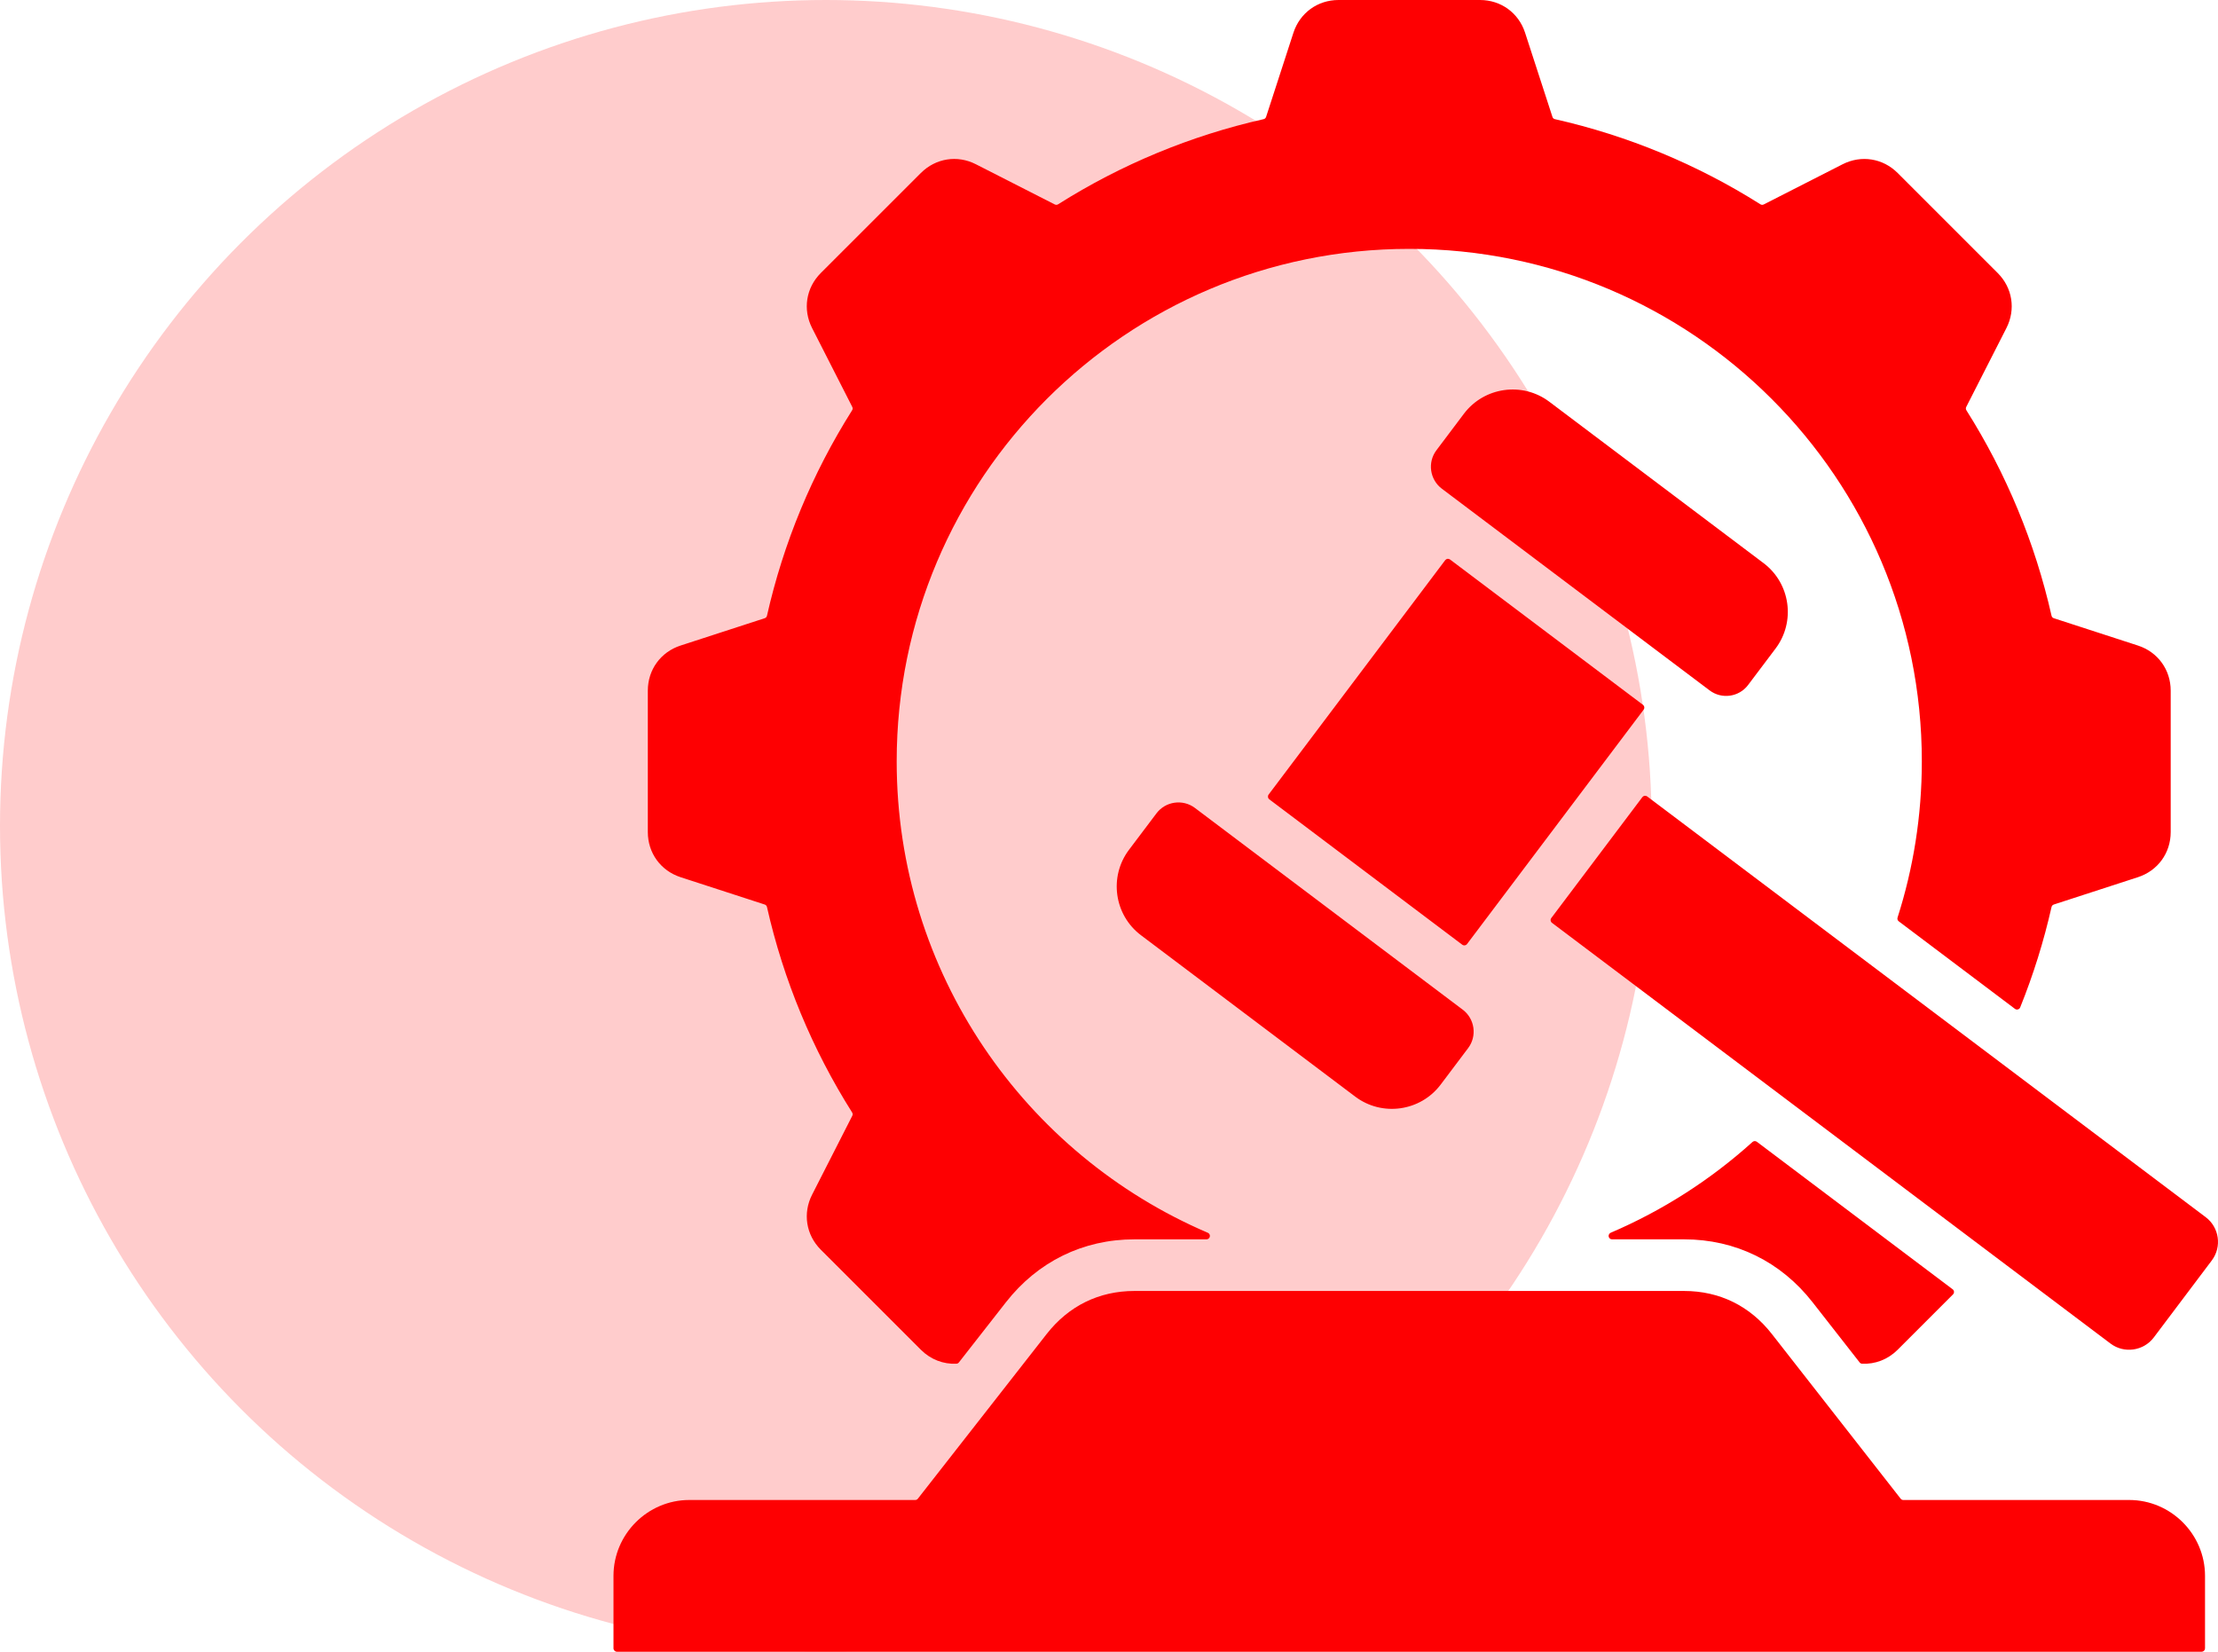 <svg xmlns="http://www.w3.org/2000/svg" width="94" height="70" viewBox="0 0 94 70" fill="none"><path fill-rule="evenodd" clip-rule="evenodd" d="M65.899 5.05C68.985 5.747 71.93 6.967 74.605 8.657C74.65 8.685 74.702 8.688 74.749 8.664L78.091 6.961C78.879 6.56 79.797 6.705 80.423 7.331L84.664 11.571C85.29 12.197 85.435 13.114 85.033 13.903L83.331 17.244C83.319 17.267 83.313 17.292 83.314 17.317C83.316 17.342 83.323 17.367 83.337 17.388C85.027 20.063 86.248 23.007 86.945 26.093C86.957 26.145 86.992 26.183 87.042 26.2L90.607 27.358C91.449 27.631 91.995 28.383 91.995 29.268V35.265C91.995 36.15 91.449 36.901 90.607 37.175L87.042 38.333C87.018 38.341 86.996 38.355 86.979 38.373C86.962 38.392 86.95 38.415 86.945 38.44C86.617 39.891 86.173 41.313 85.617 42.692C85.609 42.713 85.596 42.732 85.579 42.747C85.563 42.762 85.543 42.773 85.521 42.778C85.499 42.785 85.477 42.786 85.455 42.782C85.433 42.777 85.412 42.768 85.394 42.754L80.471 39.046C80.446 39.028 80.428 39.003 80.419 38.974C80.41 38.945 80.41 38.914 80.42 38.885C81.087 36.798 81.448 34.575 81.448 32.267C81.448 20.271 71.722 10.547 59.725 10.547C47.728 10.547 38.002 20.271 38.002 32.267C38.002 41.232 43.435 48.927 51.188 52.244C51.219 52.257 51.245 52.28 51.26 52.31C51.276 52.34 51.28 52.374 51.273 52.407C51.267 52.44 51.249 52.47 51.223 52.491C51.197 52.512 51.164 52.523 51.131 52.523H48.076C45.897 52.523 43.976 53.472 42.634 55.187L40.639 57.738C40.627 57.755 40.61 57.769 40.592 57.778C40.573 57.788 40.552 57.793 40.531 57.794C39.983 57.82 39.441 57.617 39.027 57.202L34.786 52.962C34.16 52.336 34.015 51.418 34.417 50.63L36.119 47.289C36.131 47.266 36.137 47.241 36.136 47.216C36.135 47.19 36.127 47.166 36.113 47.145C34.423 44.47 33.202 41.526 32.505 38.44C32.5 38.415 32.488 38.392 32.471 38.373C32.454 38.354 32.432 38.341 32.408 38.333L28.843 37.175C28.001 36.901 27.455 36.15 27.455 35.264V29.268C27.455 28.383 28.001 27.631 28.843 27.358L32.408 26.2C32.432 26.192 32.454 26.178 32.471 26.16C32.488 26.141 32.5 26.118 32.505 26.093C33.202 23.007 34.423 20.063 36.113 17.388C36.127 17.367 36.135 17.342 36.136 17.317C36.137 17.292 36.131 17.266 36.119 17.244L34.417 13.903C34.015 13.114 34.16 12.196 34.786 11.57L39.027 7.331C39.653 6.705 40.571 6.559 41.359 6.961L44.701 8.664C44.723 8.675 44.748 8.681 44.774 8.68C44.799 8.679 44.824 8.671 44.845 8.657C47.52 6.967 50.465 5.747 53.551 5.05C53.576 5.044 53.599 5.033 53.618 5.016C53.636 4.998 53.65 4.977 53.658 4.953L54.816 1.388C55.09 0.546 55.842 0 56.727 0H62.724C63.609 0 64.361 0.546 64.634 1.388L65.793 4.953C65.8 4.977 65.814 4.999 65.832 5.016C65.851 5.033 65.874 5.045 65.899 5.05ZM62.041 17.535L60.876 19.082C60.491 19.593 60.594 20.325 61.105 20.71L72.456 29.26C72.967 29.645 73.7 29.542 74.084 29.031L75.25 27.484C76.107 26.347 75.878 24.721 74.741 23.865L65.66 17.025C64.524 16.169 62.898 16.398 62.041 17.535ZM47.846 36.016C46.99 37.153 47.218 38.779 48.355 39.635L57.436 46.475C58.573 47.331 60.199 47.102 61.055 45.966L62.221 44.418C62.606 43.907 62.503 43.175 61.992 42.79L50.641 34.24C50.13 33.855 49.397 33.958 49.012 34.469L47.846 36.016ZM53.765 33.672C53.742 33.703 53.732 33.742 53.737 33.78C53.743 33.818 53.763 33.853 53.794 33.876L61.971 40.036C62.002 40.059 62.041 40.069 62.079 40.063C62.117 40.058 62.152 40.038 62.175 40.007L69.659 30.075C69.682 30.044 69.692 30.005 69.687 29.967C69.681 29.928 69.661 29.894 69.63 29.87L61.453 23.711C61.422 23.688 61.383 23.678 61.344 23.683C61.306 23.689 61.272 23.709 61.248 23.74L53.765 33.672ZM69.809 33.753C69.778 33.73 69.739 33.72 69.701 33.725C69.662 33.731 69.628 33.751 69.604 33.782L65.745 38.905C65.721 38.936 65.711 38.975 65.717 39.013C65.722 39.051 65.742 39.086 65.773 39.109L89.445 56.94C90.02 57.373 90.844 57.257 91.278 56.682L93.738 53.416C94.171 52.841 94.055 52.017 93.48 51.584L69.809 33.753ZM29.216 63.569C27.447 63.569 26 65.016 26 66.784V69.854C26 69.934 26.066 70 26.146 70H93.304C93.343 70 93.38 69.985 93.407 69.957C93.435 69.93 93.45 69.893 93.45 69.854V66.784C93.45 65.016 92.003 63.569 90.234 63.569H80.665C80.643 63.569 80.621 63.565 80.601 63.555C80.581 63.545 80.563 63.531 80.55 63.513L75.093 56.535C74.161 55.343 72.872 54.711 71.374 54.711H48.076C46.579 54.711 45.29 55.343 44.358 56.535L38.9 63.513C38.887 63.531 38.869 63.545 38.849 63.555C38.83 63.564 38.808 63.569 38.785 63.569H29.216ZM82.769 54.857C82.784 54.843 82.795 54.825 82.802 54.805C82.81 54.786 82.813 54.765 82.811 54.744C82.81 54.723 82.804 54.703 82.794 54.684C82.784 54.666 82.77 54.65 82.753 54.638L74.457 48.388C74.43 48.368 74.396 48.357 74.362 48.359C74.328 48.36 74.296 48.374 74.271 48.397C72.494 50.001 70.464 51.301 68.263 52.243C68.232 52.257 68.206 52.28 68.191 52.31C68.175 52.34 68.17 52.374 68.177 52.407C68.191 52.475 68.25 52.523 68.32 52.523H71.374C73.553 52.523 75.475 53.472 76.816 55.187L78.811 57.738C78.824 57.755 78.84 57.769 78.859 57.778C78.877 57.788 78.898 57.793 78.919 57.794C79.467 57.82 80.009 57.617 80.424 57.202L82.769 54.857Z" fill="#FE0002"></path><circle cx="35" cy="35" r="35" fill="#FE0002" fill-opacity="0.2"></circle></svg>